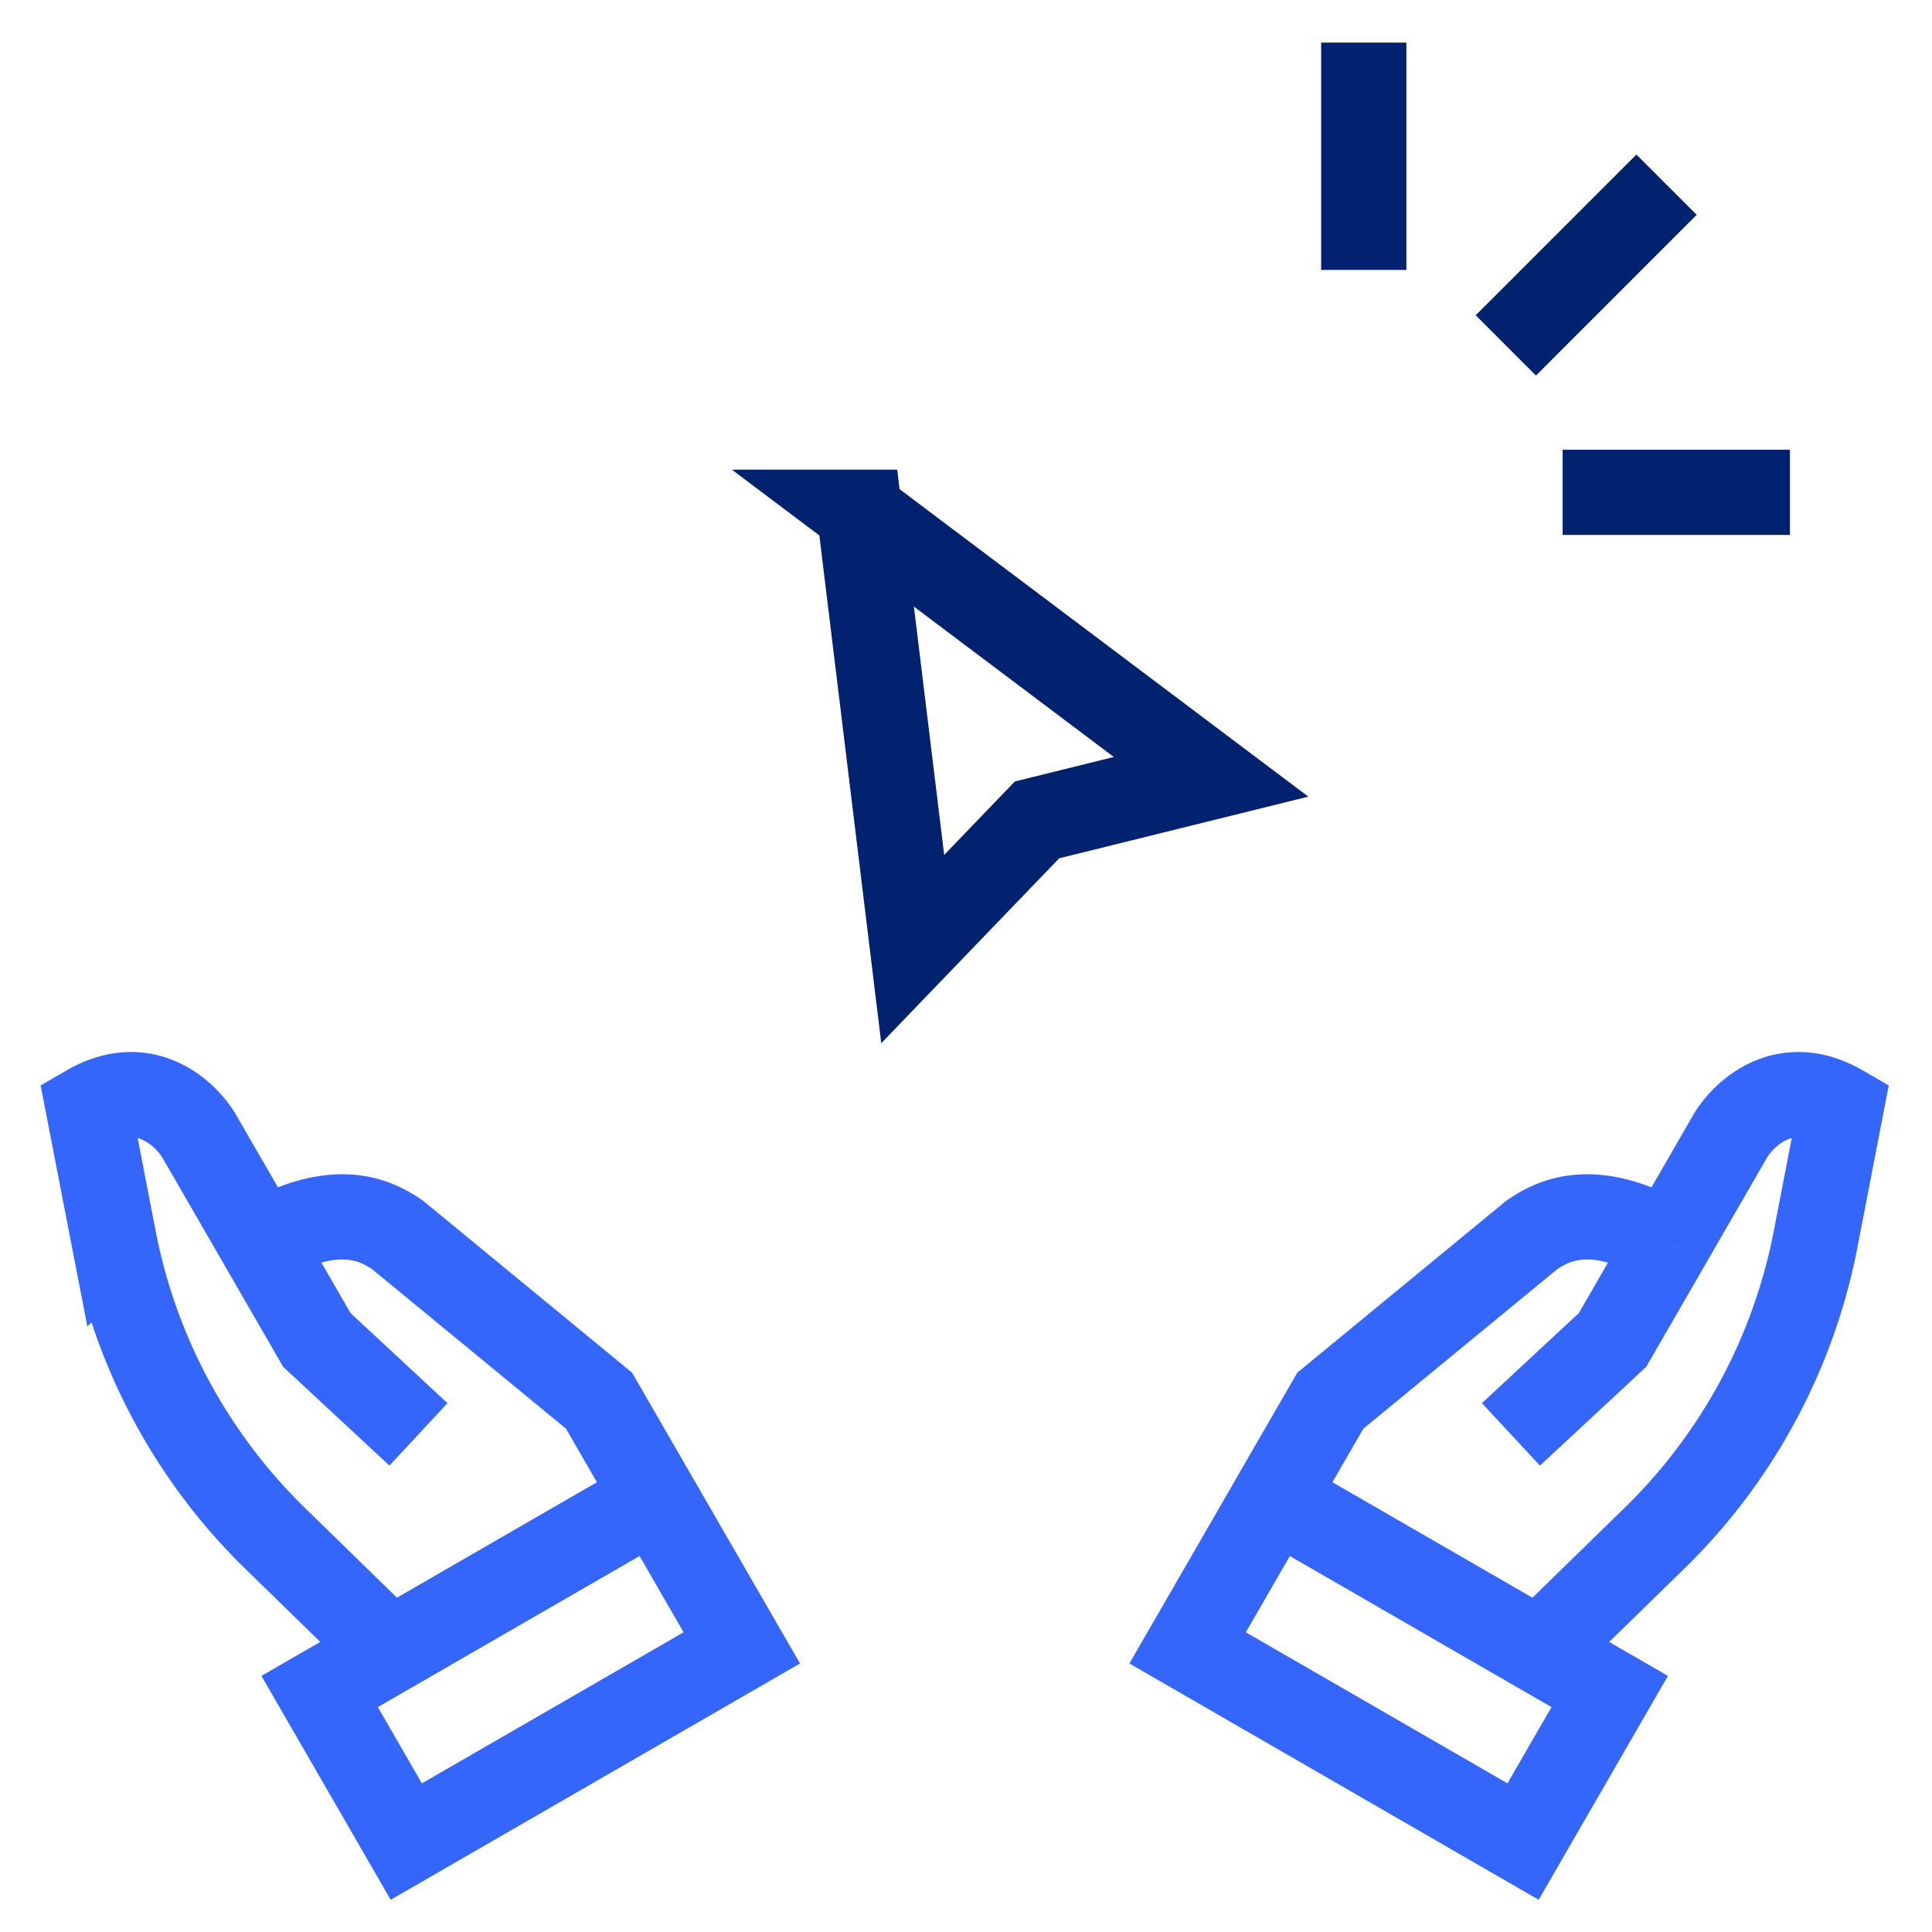 <svg xmlns="http://www.w3.org/2000/svg" width="68" height="68" fill="none"><path d="m30.25 18.031 12.375 9.31-6.125 1.516-4.375 4.546-1.875-15.372ZM48 1.5v8m10.657-3L53 12.157m10 5.171h-8" stroke="#02216E" stroke-width="3"/><path d="M23.059 52.718 26.109 58 14.3 64.817l-3.05-5.282 2.486-1.435m9.322-5.382L21.085 49.3l-7.102-5.843c-.669-.442-2.07-1.29-4.804.289m13.88 8.972L13.737 58.1M9.18 43.746l1.973 3.417 3.575 3.322m-5.548-6.74-2.153-3.728c-.479-.829-1.932-2.199-3.921-1.05l.904 4.663a20 20 0 0 0 5.668 10.51l4.06 3.96m31.112-5.382L41.8 58l11.807 6.817 3.05-5.282L54.17 58.1m-9.322-5.382 1.974-3.418 7.102-5.843c.67-.442 2.07-1.29 4.805.289m-13.88 8.972L54.17 58.1m4.559-14.354-1.974 3.417-3.575 3.322m5.549-6.74 2.152-3.728c.479-.829 1.933-2.199 3.921-1.05L63.9 43.63a20 20 0 0 1-5.668 10.51l-4.06 3.96" stroke="#3566FC" stroke-width="3"/></svg>
